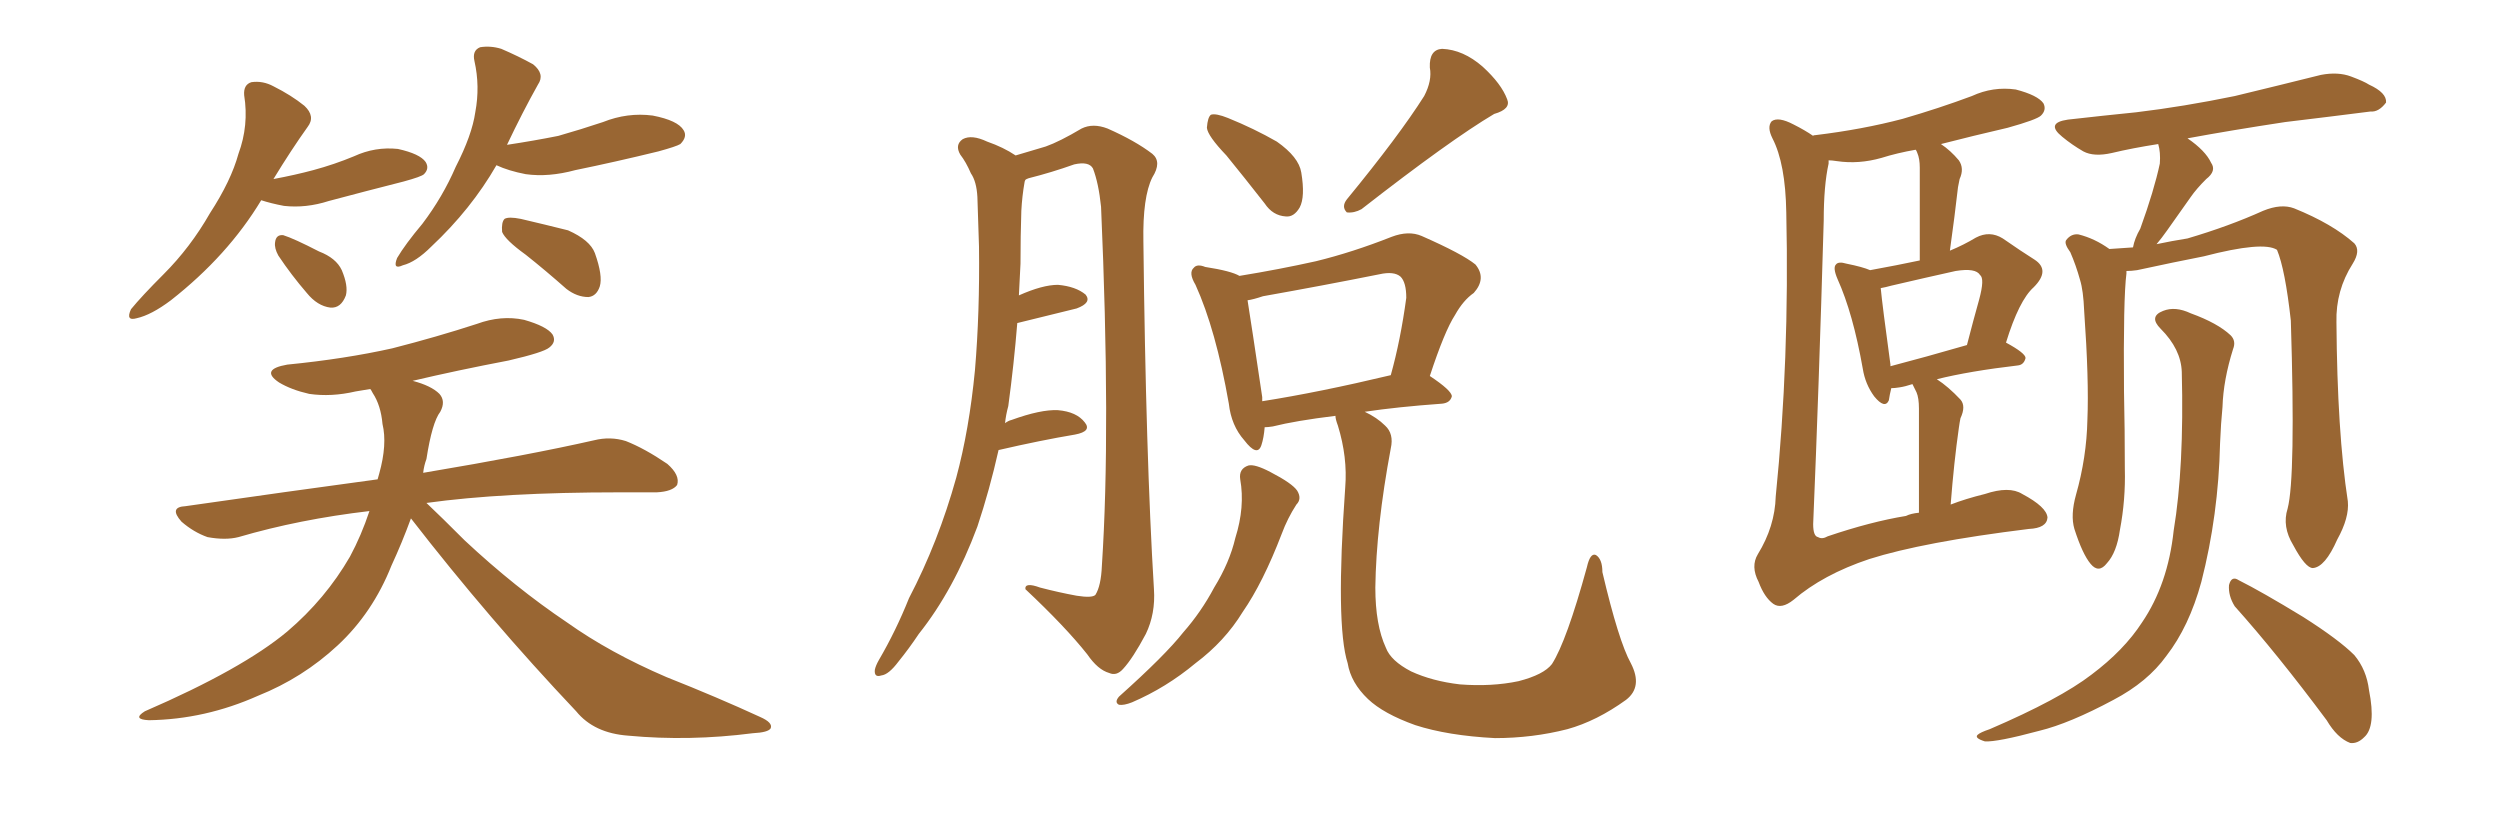 <svg xmlns="http://www.w3.org/2000/svg" xmlns:xlink="http://www.w3.org/1999/xlink" width="450" height="150"><path fill="#996633" padding="10" d="M47.02 36.04L47.02 36.04Q41.02 46.00 30.76 54.05L30.76 54.05Q27.25 56.69 24.61 57.28L24.61 57.28Q22.56 57.86 23.58 55.66L23.58 55.66Q25.49 53.32 29.44 49.37L29.44 49.37Q34.28 44.53 37.79 38.38L37.79 38.38Q41.60 32.52 42.92 27.69L42.92 27.69Q44.82 22.56 43.95 17.14L43.95 17.14Q43.80 15.23 45.26 14.79L45.26 14.79Q47.31 14.50 49.22 15.53L49.22 15.53Q52.44 17.14 54.79 19.04L54.79 19.04Q56.84 20.95 55.37 22.85L55.37 22.85Q52.44 26.95 49.22 32.23L49.22 32.23Q53.17 31.49 56.40 30.62L56.40 30.62Q60.21 29.59 63.72 28.13L63.72 28.13Q67.53 26.37 71.63 26.81L71.63 26.81Q75.59 27.69 76.61 29.15L76.61 29.15Q77.34 30.32 76.32 31.35L76.32 31.35Q75.88 31.79 72.66 32.67L72.66 32.67Q65.77 34.42 59.18 36.18L59.18 36.18Q55.08 37.50 51.12 37.06L51.12 37.06Q48.78 36.62 47.02 36.04ZM50.10 46.00L50.10 46.00Q49.37 44.68 49.51 43.65L49.51 43.65Q49.66 42.19 50.98 42.33L50.98 42.33Q52.88 42.92 57.42 45.26L57.42 45.26Q60.50 46.44 61.52 48.63L61.52 48.63Q62.70 51.42 62.26 53.17L62.26 53.17Q61.38 55.52 59.47 55.37L59.47 55.37Q57.13 55.08 55.22 52.73L55.22 52.73Q52.44 49.51 50.10 46.00ZM89.36 29.74L89.36 29.74Q84.81 37.65 77.64 44.38L77.64 44.38Q74.85 47.17 72.51 47.75L72.51 47.75Q70.61 48.63 71.48 46.44L71.48 46.44Q72.95 43.95 76.03 40.28L76.03 40.28Q79.69 35.45 82.03 30.03L82.03 30.03Q84.96 24.32 85.55 20.21L85.55 20.21Q86.43 15.53 85.40 10.99L85.40 10.99Q84.96 9.08 86.43 8.50L86.43 8.50Q88.33 8.20 90.23 8.79L90.23 8.79Q93.31 10.11 95.95 11.57L95.95 11.57Q98.14 13.33 96.83 15.23L96.83 15.23Q94.04 20.21 91.26 26.07L91.26 26.07Q96.09 25.34 100.49 24.46L100.49 24.46Q104.59 23.29 108.54 21.97L108.54 21.97Q112.94 20.21 117.48 20.80L117.48 20.80Q122.02 21.68 123.05 23.44L123.05 23.44Q123.78 24.61 122.46 25.93L122.46 25.93Q121.73 26.37 118.51 27.25L118.51 27.25Q110.74 29.15 103.56 30.62L103.56 30.62Q98.73 31.93 94.63 31.35L94.63 31.35Q91.55 30.76 89.36 29.74ZM94.63 45.85L94.63 45.85Q90.97 43.21 90.38 41.75L90.38 41.75Q90.23 39.99 90.82 39.40L90.82 39.40Q91.55 38.96 93.75 39.40L93.75 39.40Q98.14 40.43 102.25 41.46L102.25 41.46Q106.20 43.21 107.08 45.56L107.08 45.56Q108.54 49.66 107.96 51.56L107.96 51.56Q107.37 53.32 105.91 53.47L105.91 53.47Q103.86 53.47 101.95 52.00L101.95 52.00Q98.14 48.63 94.63 45.85ZM73.97 93.31L73.97 93.31L73.97 93.31Q72.36 97.71 70.46 101.81L70.46 101.81Q67.09 110.30 60.79 116.16L60.79 116.16Q54.49 122.02 46.44 125.24L46.44 125.24Q36.91 129.49 26.81 129.64L26.81 129.64Q23.73 129.49 26.07 128.03L26.07 128.03Q43.65 120.41 51.71 113.67L51.71 113.67Q58.59 107.81 62.99 100.20L62.99 100.20Q65.04 96.39 66.50 91.99L66.50 91.99Q53.91 93.46 42.92 96.68L42.92 96.68Q40.58 97.27 37.35 96.68L37.35 96.68Q34.86 95.80 32.67 93.90L32.67 93.90Q30.32 91.26 33.40 91.11L33.40 91.11Q51.71 88.48 67.97 86.28L67.97 86.28Q68.12 85.69 68.26 85.25L68.26 85.25Q69.73 79.98 68.85 76.32L68.85 76.32Q68.55 72.95 67.09 70.75L67.09 70.75Q66.80 70.17 66.65 70.02L66.65 70.02Q65.04 70.31 64.01 70.46L64.01 70.46Q59.62 71.48 55.66 70.90L55.66 70.90Q52.44 70.17 50.24 68.85L50.24 68.85Q46.73 66.50 51.71 65.63L51.71 65.63Q62.11 64.60 70.61 62.70L70.61 62.70Q78.66 60.64 85.84 58.30L85.84 58.30Q90.23 56.69 94.34 57.57L94.34 57.57Q98.44 58.74 99.46 60.21L99.46 60.21Q100.20 61.52 98.88 62.55L98.88 62.55Q97.85 63.43 91.55 64.89L91.55 64.89Q82.32 66.65 74.27 68.55L74.27 68.55Q77.64 69.43 79.10 70.90L79.10 70.90Q80.27 72.22 79.25 74.12L79.25 74.12Q77.78 76.03 76.76 82.62L76.76 82.62Q76.32 83.79 76.17 85.11L76.17 85.11Q95.36 81.88 106.93 79.25L106.93 79.25Q109.86 78.52 112.65 79.39L112.65 79.39Q116.02 80.71 120.12 83.50L120.12 83.50Q122.46 85.55 121.88 87.30L121.88 87.30Q121.00 88.48 118.21 88.62L118.21 88.62Q115.14 88.62 111.47 88.62L111.47 88.62Q90.53 88.62 76.76 90.53L76.76 90.53Q79.54 93.16 83.64 97.27L83.64 97.27Q92.72 105.76 102.10 112.06L102.10 112.06Q109.72 117.48 119.97 121.88L119.97 121.88Q129.20 125.54 136.82 129.05L136.82 129.05Q139.16 130.08 138.72 131.10L138.72 131.10Q138.28 131.84 135.50 131.98L135.50 131.98Q124.07 133.45 113.09 132.42L113.09 132.42Q106.93 131.98 103.71 128.03L103.71 128.03Q88.04 111.47 73.97 93.31ZM179.74 81.01L179.74 81.01Q178.13 88.18 175.93 94.78L175.93 94.78Q171.68 106.20 165.38 114.11L165.38 114.11Q163.62 116.75 161.72 119.09L161.72 119.09Q159.96 121.44 158.64 121.58L158.64 121.58Q157.32 122.02 157.47 120.56L157.47 120.56Q157.62 119.82 158.20 118.80L158.20 118.80Q161.28 113.53 163.62 107.67L163.62 107.67Q168.90 97.56 172.12 85.99L172.12 85.99Q174.46 77.34 175.49 66.65L175.49 66.65Q176.37 56.25 176.22 44.38L176.22 44.38Q176.07 39.55 175.93 35.45L175.93 35.45Q175.78 32.67 174.76 31.20L174.76 31.20Q173.88 29.15 172.85 27.83L172.85 27.83Q171.83 26.07 173.29 25.05L173.29 25.05Q174.90 24.17 177.69 25.49L177.69 25.49Q180.62 26.51 182.81 27.98L182.81 27.98Q186.33 26.95 188.23 26.37L188.23 26.37Q190.72 25.49 194.68 23.14L194.68 23.14Q196.73 22.12 199.37 23.14L199.37 23.14Q204.35 25.34 207.42 27.69L207.42 27.69Q209.18 29.15 207.42 31.93L207.42 31.93Q205.66 35.45 205.81 43.51L205.81 43.51Q206.25 82.18 207.71 106.05L207.71 106.05Q208.01 110.45 206.25 114.11L206.25 114.11Q203.91 118.51 202.15 120.41L202.15 120.41Q200.98 121.73 199.66 121.14L199.66 121.14Q197.61 120.56 195.70 117.77L195.70 117.77Q191.75 112.79 184.57 106.05L184.57 106.05Q184.42 104.74 187.21 105.76L187.21 105.76Q190.58 106.64 193.80 107.23L193.80 107.23Q196.58 107.67 197.17 107.08L197.17 107.08Q198.19 105.47 198.34 101.81L198.34 101.81Q199.95 77.34 198.19 37.21L198.19 37.21Q197.75 32.96 196.73 30.32L196.73 30.32Q196.00 29.00 193.36 29.59L193.36 29.59Q189.26 31.05 185.16 32.08L185.16 32.08Q184.72 32.23 184.57 32.37L184.57 32.37Q184.42 32.67 184.42 32.81L184.42 32.81Q183.98 35.30 183.84 37.94L183.84 37.94Q183.69 42.48 183.69 47.46L183.69 47.46Q183.54 50.39 183.40 53.17L183.40 53.17Q187.65 51.27 190.43 51.27L190.43 51.27Q193.65 51.56 195.41 53.03L195.41 53.03Q196.58 54.49 193.80 55.52L193.80 55.52Q188.96 56.69 183.11 58.15L183.11 58.15Q182.52 65.48 181.49 73.10L181.49 73.10Q181.05 74.71 180.91 76.17L180.91 76.17Q181.49 75.73 182.08 75.59L182.08 75.59Q187.35 73.68 190.43 73.83L190.43 73.83Q193.80 74.12 195.26 76.03L195.26 76.03Q196.58 77.64 193.51 78.22L193.51 78.22Q187.35 79.25 179.74 81.01ZM220.75 27.98L220.75 27.98Q217.38 24.46 217.24 23.00L217.24 23.00Q217.38 21.09 217.97 20.65L217.97 20.65Q218.85 20.36 221.04 21.24L221.04 21.24Q225.73 23.14 229.83 25.49L229.83 25.49Q233.79 28.27 234.23 31.05L234.23 31.05Q234.96 35.45 233.94 37.35L233.94 37.35Q232.91 39.11 231.45 38.96L231.45 38.96Q229.10 38.82 227.64 36.62L227.64 36.62Q223.97 31.93 220.75 27.98ZM256.35 17.29L256.35 17.29Q257.81 14.50 257.37 12.16L257.37 12.16Q257.23 8.94 259.57 8.79L259.57 8.79Q263.38 8.94 266.89 12.01L266.89 12.01Q270.26 15.09 271.29 17.87L271.29 17.87Q272.02 19.63 268.95 20.51L268.95 20.51Q261.04 25.20 245.07 37.65L245.07 37.65Q243.75 38.38 242.43 38.23L242.43 38.23Q241.41 37.21 242.43 35.89L242.43 35.89Q251.81 24.46 256.35 17.29ZM223.24 86.28L223.24 86.28Q222.95 84.38 224.71 83.79L224.71 83.79Q225.88 83.50 228.66 84.96L228.66 84.96Q232.62 87.01 233.50 88.33L233.50 88.33Q234.38 89.79 233.35 90.82L233.35 90.82Q231.74 93.31 230.71 96.09L230.71 96.09Q227.34 104.88 223.68 110.16L223.68 110.16Q220.46 115.43 215.19 119.38L215.19 119.38Q209.91 123.78 203.76 126.42L203.76 126.42Q202.29 127.00 201.42 126.86L201.42 126.86Q200.54 126.42 201.42 125.39L201.42 125.39Q209.77 117.92 212.99 113.82L212.99 113.82Q216.21 110.16 218.55 105.76L218.55 105.76Q221.34 101.22 222.36 96.83L222.36 96.83Q224.12 91.26 223.24 86.28ZM293.55 119.38L293.55 119.38Q295.75 123.63 292.68 125.98L292.68 125.98Q287.40 129.79 282.13 131.25L282.13 131.25Q275.83 132.86 269.09 132.86L269.09 132.86Q260.60 132.42 254.74 130.52L254.74 130.52Q249.02 128.47 246.24 125.83L246.24 125.83Q243.16 122.90 242.58 119.38L242.58 119.38Q240.38 112.50 242.14 87.74L242.14 87.74Q242.58 82.32 240.82 76.61L240.82 76.61Q240.38 75.44 240.38 74.85L240.38 74.85Q233.20 75.73 229.10 76.76L229.10 76.76Q228.22 76.90 227.64 76.90L227.64 76.90Q227.49 78.81 227.05 80.13L227.05 80.13Q226.32 82.32 223.97 79.25L223.97 79.25Q221.63 76.61 221.19 72.66L221.19 72.66Q218.85 59.33 215.19 51.27L215.19 51.27Q213.87 49.07 214.89 48.19L214.89 48.19Q215.48 47.46 216.94 48.05L216.94 48.05Q221.63 48.78 223.10 49.66L223.10 49.66Q230.27 48.49 236.87 47.02L236.87 47.02Q243.46 45.41 250.49 42.63L250.49 42.63Q253.56 41.46 255.91 42.48L255.91 42.48Q263.23 45.70 265.58 47.61L265.58 47.61Q267.63 50.10 265.28 52.73L265.28 52.73Q263.38 54.05 261.91 56.69L261.91 56.69Q260.01 59.62 257.37 67.68L257.37 67.68Q261.33 70.31 261.33 71.34L261.33 71.34Q261.04 72.51 259.57 72.66L259.57 72.66Q251.51 73.24 245.65 74.12L245.65 74.12Q247.85 75.15 249.32 76.61L249.32 76.61Q250.93 78.08 250.34 80.71L250.34 80.71Q247.71 94.78 247.56 105.76L247.56 105.76Q247.56 112.50 249.46 116.60L249.46 116.60Q250.34 118.95 254.00 120.85L254.00 120.85Q257.81 122.61 262.79 123.19L262.79 123.19Q268.51 123.63 273.34 122.61L273.34 122.61Q277.88 121.44 279.35 119.53L279.35 119.53Q281.98 115.43 285.64 102.10L285.64 102.10Q286.23 99.46 287.26 99.90L287.26 99.90Q288.43 100.63 288.43 102.98L288.43 102.98Q291.36 115.43 293.55 119.38ZM227.20 72.22L227.20 72.22L227.20 72.22Q237.45 70.61 250.34 67.53L250.34 67.53Q252.10 61.23 253.13 53.61L253.13 53.61Q253.13 50.83 252.10 49.80L252.10 49.80Q250.93 48.78 248.29 49.37L248.29 49.37Q238.04 51.42 227.34 53.32L227.34 53.32Q225.59 53.91 224.56 54.05L224.56 54.05Q225.29 58.59 227.20 71.48L227.20 71.48Q227.20 71.78 227.20 72.22ZM351.12 90.82L351.12 90.82Q353.76 89.79 357.28 88.92L357.28 88.92Q361.67 87.45 364.01 88.92L364.01 88.92Q368.41 91.26 368.55 93.16L368.55 93.16Q368.41 95.07 365.19 95.21L365.19 95.21Q346.14 97.56 336.47 100.63L336.47 100.63Q328.13 103.42 322.85 107.96L322.85 107.96Q320.65 109.72 319.19 108.69L319.19 108.69Q317.58 107.52 316.55 104.74L316.55 104.74Q315.09 101.95 316.41 99.76L316.41 99.76Q319.48 94.78 319.63 89.36L319.63 89.36Q322.12 64.75 321.53 38.23L321.53 38.23Q321.39 29.44 319.04 24.90L319.04 24.90Q318.02 22.85 318.90 21.83L318.90 21.83Q320.07 20.95 322.85 22.41L322.85 22.41Q324.90 23.44 326.37 24.46L326.37 24.46Q326.37 24.32 326.81 24.32L326.81 24.32Q335.30 23.29 342.48 21.39L342.48 21.39Q349.07 19.48 354.93 17.29L354.93 17.29Q358.74 15.53 362.84 16.11L362.84 16.11Q366.80 17.14 367.82 18.60L367.82 18.60Q368.41 19.78 367.38 20.80L367.38 20.80Q366.65 21.53 361.38 23.00L361.38 23.00Q355.08 24.46 349.37 25.93L349.37 25.93Q351.12 27.10 352.59 28.86L352.59 28.86Q353.61 30.32 352.73 32.23L352.73 32.23Q352.59 32.81 352.44 33.69L352.44 33.69Q351.86 38.82 350.98 45.12L350.98 45.12Q353.47 44.09 355.66 42.77L355.66 42.77Q358.15 41.46 360.50 42.92L360.50 42.92Q363.87 45.26 366.21 46.73L366.21 46.73Q369.14 48.63 366.06 51.71L366.06 51.71Q363.43 54.05 361.08 61.67L361.08 61.67Q364.60 63.57 364.60 64.45L364.60 64.45Q364.31 65.63 363.28 65.77L363.28 65.77Q354.49 66.80 348.63 68.26L348.63 68.26Q350.68 69.58 352.88 71.92L352.88 71.92Q353.91 73.10 352.88 75.29L352.88 75.29Q352.73 76.03 352.59 77.05L352.59 77.05Q351.71 83.20 351.12 90.82ZM344.97 70.61L344.97 70.61Q344.68 70.02 344.24 69.14L344.24 69.14Q342.92 69.58 341.89 69.73L341.89 69.73Q341.02 69.87 340.43 69.87L340.43 69.87Q340.14 71.04 339.99 72.07L339.99 72.07Q339.26 73.68 337.35 71.34L337.35 71.34Q335.74 69.14 335.30 66.36L335.30 66.36Q333.54 56.40 330.76 50.24L330.76 50.24Q329.88 48.19 330.47 47.61L330.47 47.61Q330.91 47.02 332.37 47.46L332.37 47.46Q335.30 48.05 336.62 48.63L336.62 48.63Q341.46 47.75 345.56 46.88L345.56 46.88Q345.56 31.93 345.56 30.18L345.56 30.18Q345.56 28.56 345.12 27.54L345.12 27.54Q344.97 27.10 344.82 26.95L344.82 26.95Q341.46 27.54 338.67 28.42L338.67 28.42Q334.57 29.59 330.62 29.00L330.62 29.00Q329.74 28.86 329.15 28.86L329.15 28.86Q329.15 29.30 329.15 29.44L329.15 29.44Q328.27 33.40 328.27 39.70L328.27 39.70Q327.39 70.17 326.37 94.34L326.37 94.34Q326.37 96.53 327.25 96.68L327.25 96.68Q327.98 97.12 329.00 96.53L329.00 96.53Q336.77 93.90 343.07 92.87L343.07 92.87Q343.95 92.43 345.41 92.29L345.41 92.29Q345.41 75.44 345.41 73.54L345.41 73.54Q345.41 71.63 344.97 70.61ZM340.28 65.92L340.28 65.92Q346.44 64.31 354.05 62.11L354.05 62.11Q355.22 57.57 356.25 53.91L356.25 53.91Q357.28 50.10 356.40 49.51L356.40 49.51Q355.66 48.19 352.00 48.78L352.00 48.78Q346.73 49.95 340.43 51.42L340.43 51.42Q339.40 51.71 338.53 51.86L338.53 51.86Q338.82 54.93 340.28 65.63L340.28 65.63Q340.28 65.77 340.28 65.92ZM411.77 91.55L411.77 91.55Q413.23 85.99 412.35 57.71L412.35 57.71Q411.33 48.49 409.86 44.97L409.86 44.97L409.86 44.97Q407.37 43.36 396.68 46.14L396.68 46.14Q391.41 47.17 384.67 48.63L384.67 48.63Q383.64 48.78 382.76 48.78L382.76 48.78Q382.76 49.07 382.76 49.22L382.76 49.22Q382.18 53.61 382.32 70.46L382.32 70.46Q382.47 77.34 382.47 84.38L382.47 84.38Q382.62 89.94 381.59 95.36L381.59 95.36Q381.01 99.46 379.25 101.37L379.25 101.37Q377.78 103.27 376.32 101.51L376.32 101.51Q374.85 99.76 373.39 95.21L373.39 95.21Q372.66 92.72 373.68 89.06L373.68 89.06Q375.59 82.32 375.73 75.59L375.73 75.59Q376.03 68.41 375.15 55.96L375.15 55.96Q375 52.29 374.41 50.39L374.41 50.39Q373.68 47.75 372.66 45.41L372.66 45.41Q371.48 43.80 371.92 43.21L371.92 43.21Q372.80 42.04 374.12 42.19L374.12 42.19Q377.05 42.92 379.69 44.82L379.69 44.82Q381.59 44.68 383.94 44.53L383.94 44.53Q384.23 42.92 385.25 41.16L385.25 41.16Q387.74 34.28 388.77 29.44L388.77 29.44Q388.92 27.39 388.48 25.93L388.48 25.93Q383.79 26.66 380.13 27.54L380.13 27.54Q376.90 28.27 375 27.25L375 27.25Q372.95 26.07 371.19 24.61L371.19 24.61Q368.12 22.12 372.22 21.53L372.22 21.53Q378.66 20.80 384.52 20.21L384.52 20.21Q393.02 19.19 402.25 17.29L402.25 17.29Q410.16 15.38 417.77 13.48L417.77 13.48Q420.85 12.89 423.19 13.77L423.19 13.77Q425.54 14.65 426.42 15.23L426.42 15.23Q429.64 16.70 429.49 18.46L429.49 18.46Q428.17 20.21 426.71 20.07L426.71 20.07Q419.82 20.95 411.33 21.97L411.33 21.97Q401.66 23.44 393.75 24.90L393.75 24.90Q396.97 27.10 398.00 29.30L398.00 29.30Q399.02 30.76 397.12 32.23L397.12 32.23Q395.36 33.98 394.34 35.45L394.34 35.45Q391.99 38.82 390.09 41.46L390.09 41.46Q389.06 42.92 388.18 43.95L388.18 43.95Q390.97 43.36 393.75 42.92L393.75 42.92Q401.22 40.72 407.37 37.94L407.37 37.94Q410.60 36.62 412.94 37.50L412.94 37.50Q419.82 40.28 423.78 43.80L423.78 43.80Q424.95 45.12 423.49 47.46L423.49 47.46Q420.41 52.29 420.56 58.01L420.56 58.01Q420.70 77.78 422.61 90.23L422.61 90.23L422.61 90.23Q422.90 93.16 420.70 97.12L420.70 97.12Q418.51 102.10 416.31 102.25L416.31 102.25Q414.99 102.25 412.79 98.14L412.79 98.14Q410.74 94.78 411.77 91.55ZM402.25 109.13L402.25 109.13Q401.07 107.23 401.22 105.32L401.22 105.32Q401.66 103.56 402.98 104.44L402.98 104.44Q407.08 106.49 414.55 111.04L414.55 111.04Q421.00 115.14 423.78 117.92L423.78 117.92Q425.98 120.56 426.42 124.22L426.42 124.22Q427.73 130.81 425.54 132.71L425.54 132.71Q424.37 133.89 423.05 133.74L423.05 133.74Q420.70 132.86 418.80 129.64L418.80 129.64Q409.86 117.63 402.25 109.13ZM392.72 66.94L392.72 66.94L392.72 66.94Q392.58 62.84 388.92 59.18L388.92 59.18Q386.72 56.98 389.36 55.96L389.36 55.96Q391.55 55.08 394.34 56.40L394.34 56.40Q399.17 58.15 401.51 60.35L401.51 60.35Q402.54 61.38 401.95 62.84L401.95 62.84Q400.20 68.41 400.05 73.24L400.05 73.24Q399.76 76.17 399.61 79.83L399.61 79.83Q399.32 92.72 396.24 104.74L396.24 104.74Q394.04 112.79 389.94 118.07L389.94 118.07Q386.57 122.75 380.42 125.98L380.42 125.98Q372.51 130.22 367.09 131.54L367.09 131.54Q359.47 133.59 357.28 133.45L357.28 133.45Q355.37 132.86 355.96 132.28L355.96 132.28Q356.40 131.84 358.15 131.25L358.15 131.25Q370.75 125.83 376.46 121.44L376.46 121.44Q382.32 117.04 385.55 112.06L385.55 112.06Q390.23 105.18 391.26 95.51L391.26 95.51Q393.16 84.08 392.72 66.94Z"/></svg>